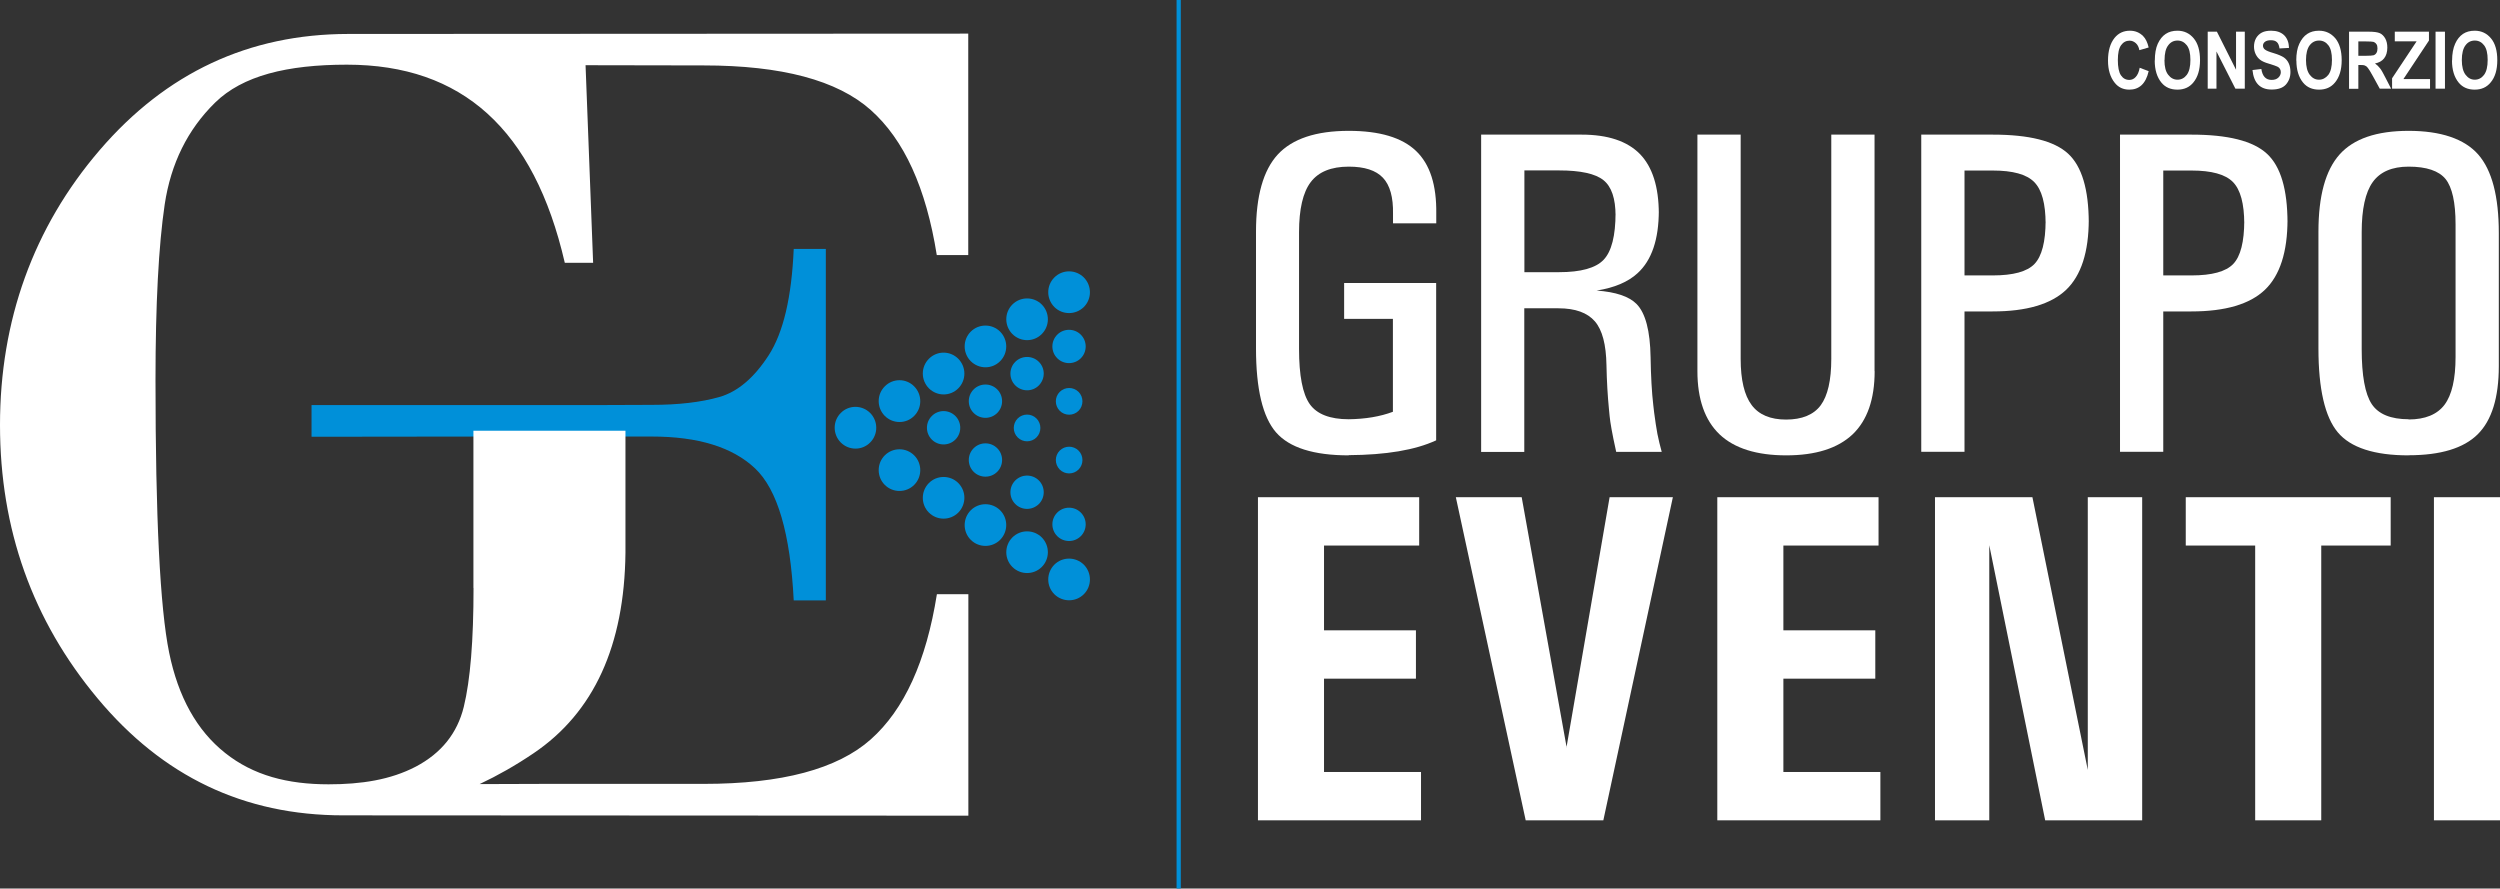 <?xml version="1.0" encoding="UTF-8"?>
<svg xmlns="http://www.w3.org/2000/svg" viewBox="0 0 231.19 82.17">
  <rect x="0" y="0" width="231.19" height="82.17" fill="#333333" stroke="none"/>
  <defs>
    <style>.d,.e{fill:#fff;}.e,.f{fill-rule:evenodd;}.g{fill:none;stroke:#0090d9;stroke-miterlimit:10;stroke-width:.39px;}.f{fill:#0090d9;}</style>
  </defs>
  <g id="a"></g>
  <g id="b">
    <g id="c">
      <g>
        <g>
          <path class="e" d="M197.85,6.26l.85,.32c-.13,.59-.36,1.02-.66,1.3-.31,.28-.68,.41-1.13,.41-.56,0-1.02-.21-1.36-.65-.4-.5-.61-1.18-.61-2.03,0-.9,.2-1.6,.61-2.11,.36-.44,.83-.66,1.42-.66,.49,0,.89,.17,1.22,.5,.23,.23,.4,.58,.51,1.05l-.86,.25c-.05-.28-.16-.5-.33-.65-.17-.15-.36-.23-.58-.23-.31,0-.58,.14-.78,.42-.2,.28-.3,.73-.3,1.37s.09,1.13,.29,1.42c.19,.28,.45,.42,.77,.42,.23,0,.43-.09,.59-.27,.17-.18,.3-.46,.37-.85Z"></path>
          <path class="e" d="M199.27,5.6c0-.63,.09-1.15,.27-1.55,.19-.41,.43-.71,.73-.91,.3-.2,.66-.3,1.09-.3,.62,0,1.12,.24,1.51,.71,.39,.47,.58,1.14,.58,2.02s-.21,1.57-.62,2.06c-.36,.44-.85,.66-1.47,.66s-1.12-.21-1.48-.65c-.41-.5-.62-1.18-.62-2.04Zm.89-.04c0,.61,.11,1.06,.35,1.36,.23,.3,.52,.45,.86,.45s.63-.15,.85-.44c.23-.31,.34-.76,.34-1.39s-.11-1.06-.33-1.35c-.23-.29-.51-.44-.86-.44s-.64,.14-.86,.44c-.23,.29-.34,.75-.34,1.36Z"></path>
          <polygon class="e" points="204.16 8.2 204.16 2.93 205.01 2.93 206.78 6.45 206.78 2.93 207.59 2.93 207.59 8.2 206.72 8.2 204.97 4.76 204.97 8.2 204.16 8.2"></polygon>
          <path class="e" d="M208.28,6.48l.84-.1c.1,.67,.41,1.01,.95,1.01,.27,0,.47-.07,.62-.21,.15-.14,.23-.31,.23-.51,0-.12-.03-.22-.08-.3-.05-.09-.13-.16-.24-.21-.11-.05-.37-.15-.78-.27-.38-.11-.65-.23-.82-.37-.17-.13-.31-.31-.41-.52-.1-.21-.15-.45-.15-.69,0-.28,.06-.54,.19-.78,.13-.22,.31-.4,.54-.52,.23-.12,.52-.17,.86-.17,.51,0,.9,.14,1.19,.41,.29,.28,.44,.67,.46,1.18l-.88,.05c-.04-.28-.12-.48-.25-.59-.13-.12-.31-.17-.55-.17s-.42,.05-.54,.14c-.13,.1-.19,.22-.19,.36s.06,.27,.18,.36c.12,.1,.38,.21,.8,.33,.44,.13,.75,.27,.95,.4,.2,.14,.35,.32,.45,.54,.11,.23,.16,.5,.16,.81,0,.46-.14,.84-.42,1.16-.28,.31-.72,.46-1.32,.46-1.06,0-1.65-.6-1.77-1.8Z"></path>
          <path class="e" d="M212.35,5.6c0-.63,.09-1.15,.28-1.55,.19-.41,.43-.71,.73-.91,.3-.2,.66-.3,1.09-.3,.62,0,1.12,.24,1.52,.71,.38,.47,.58,1.14,.58,2.02s-.21,1.57-.62,2.06c-.36,.44-.85,.66-1.47,.66s-1.12-.21-1.48-.65c-.41-.5-.62-1.18-.62-2.04Zm.9-.04c0,.61,.12,1.06,.35,1.36,.23,.3,.51,.45,.85,.45s.62-.15,.86-.44c.23-.31,.34-.76,.34-1.39s-.11-1.06-.33-1.35c-.22-.29-.51-.44-.86-.44s-.64,.14-.87,.44c-.22,.29-.34,.75-.34,1.36Z"></path>
          <path class="e" d="M217.23,8.2V2.93h1.84c.47,0,.81,.05,1.01,.14,.2,.09,.37,.26,.5,.49,.13,.24,.19,.52,.19,.84,0,.41-.1,.75-.3,1-.2,.25-.48,.4-.84,.47,.18,.13,.34,.28,.46,.44,.13,.16,.29,.44,.5,.86l.53,1.03h-1.05l-.63-1.15c-.23-.41-.38-.67-.47-.77-.08-.11-.17-.18-.26-.21-.09-.05-.24-.06-.44-.06h-.18v2.2h-.87Zm.87-3.04h.65c.39,0,.64-.02,.75-.05,.11-.04,.19-.1,.26-.21,.07-.11,.1-.25,.1-.42s-.03-.31-.1-.4c-.07-.1-.16-.17-.28-.21-.08-.02-.31-.04-.71-.04h-.68v1.34Z"></path>
          <polygon class="e" points="221.21 8.2 221.21 7.24 223.48 3.82 221.46 3.82 221.46 2.93 224.62 2.93 224.62 3.75 222.26 7.31 224.72 7.31 224.72 8.2 221.21 8.2"></polygon>
          <rect class="d" x="225.23" y="2.93" width=".87" height="5.27"></rect>
          <path class="e" d="M226.76,5.6c0-.63,.1-1.15,.28-1.55,.18-.41,.43-.71,.72-.91,.3-.2,.66-.3,1.09-.3,.62,0,1.12,.24,1.51,.71,.39,.47,.58,1.14,.58,2.02s-.2,1.57-.62,2.06c-.36,.44-.85,.66-1.47,.66s-1.12-.21-1.48-.65c-.41-.5-.62-1.18-.62-2.04Zm.9-.04c0,.61,.12,1.06,.35,1.36,.23,.3,.51,.45,.85,.45s.63-.15,.85-.44c.23-.31,.34-.76,.34-1.39s-.11-1.06-.33-1.35c-.22-.29-.51-.44-.86-.44s-.64,.14-.86,.44c-.22,.29-.34,.75-.34,1.36Z"></path>
          <g>
            <polygon class="e" points="116.33 75.86 116.33 45.98 131.24 45.98 131.24 48.21 131.24 50.45 122.44 50.45 122.44 58.29 130.94 58.29 130.94 60.52 130.94 62.76 122.44 62.76 122.44 71.39 131.41 71.39 131.41 73.62 131.41 75.86 116.33 75.86"></polygon>
            <polygon class="e" points="134.63 45.98 137.66 45.98 140.72 45.98 144.88 69.13 144.86 69.13 148.85 45.98 151.78 45.98 154.7 45.98 148.27 75.86 144.69 75.86 141.09 75.86 134.63 45.98"></polygon>
            <polygon class="e" points="158.81 75.86 158.81 45.98 173.72 45.98 173.72 48.21 173.72 50.45 164.92 50.45 164.92 58.29 173.42 58.29 173.42 60.52 173.42 62.76 164.92 62.76 164.92 71.39 173.89 71.39 173.89 73.62 173.89 75.86 158.81 75.86"></polygon>
            <polygon class="e" points="183.96 75.86 181.46 75.86 178.94 75.86 178.94 45.98 183.43 45.98 187.95 45.98 193.07 71.2 193.07 45.98 195.57 45.98 198.1 45.98 198.1 75.86 193.63 75.86 189.13 75.86 183.96 50.42 183.96 75.86"></polygon>
            <polygon class="e" points="208.55 75.86 208.55 50.45 202.13 50.45 202.13 48.21 202.13 45.98 221.08 45.98 221.08 48.21 221.08 50.45 214.66 50.45 214.66 75.86 211.62 75.86 208.55 75.86"></polygon>
            <polygon class="e" points="225.08 75.86 225.08 45.98 228.12 45.98 231.19 45.98 231.19 75.86 228.15 75.86 225.08 75.86"></polygon>
            <path class="e" d="M124.74,42.11c-3.26,0-5.5-.71-6.74-2.13-1.23-1.42-1.85-4.01-1.85-7.76v-10.8c0-3.29,.67-5.67,2.01-7.13,1.35-1.46,3.54-2.19,6.57-2.19,2.85,0,4.92,.62,6.21,1.85,1.3,1.23,1.92,3.17,1.88,5.83v.87h-4v-.87c.03-1.54-.28-2.65-.93-3.34-.65-.69-1.7-1.03-3.16-1.03-1.63,0-2.8,.48-3.52,1.43-.72,.95-1.08,2.5-1.08,4.64v10.78c0,2.47,.33,4.17,.99,5.11,.66,.93,1.87,1.4,3.6,1.4,1.53-.02,2.89-.24,4.09-.69v-8.59h-4.51v-3.32h8.51v14.55c-1.94,.9-4.64,1.35-8.09,1.37Z"></path>
            <path class="e" d="M136.97,41.77V12.45h9.29c2.43,0,4.22,.6,5.39,1.79,1.16,1.19,1.75,3.04,1.75,5.53v-.29c0,2.67-.66,4.6-1.97,5.79-.87,.8-2.13,1.34-3.78,1.6,1.77,.13,3,.54,3.7,1.25,.82,.84,1.25,2.48,1.29,4.92,.03,1.76,.11,3.24,.25,4.43l.08,.69c.1,.76,.2,1.42,.3,1.96,.11,.54,.24,1.1,.4,1.67h-4.21c-.2-.9-.34-1.6-.43-2.1-.09-.5-.15-.91-.18-1.23l-.06-.62c-.12-1.22-.2-2.57-.23-4.06-.03-1.9-.38-3.26-1.07-4.06-.69-.8-1.81-1.21-3.37-1.21h-3.16v13.28h-4Zm4-16.6h3.2c2.02,0,3.4-.38,4.13-1.15,.73-.77,1.1-2.21,1.1-4.34v.28c0-1.6-.37-2.7-1.12-3.3-.75-.6-2.12-.9-4.11-.9h-3.2v9.41Z"></path>
            <path class="e" d="M173.36,34.32c0,2.6-.68,4.55-2.04,5.85-1.37,1.29-3.41,1.94-6.14,1.94s-4.8-.65-6.16-1.94c-1.36-1.3-2.05-3.25-2.05-5.85V12.45h4v20.73c0,1.95,.34,3.37,1.01,4.27,.67,.9,1.73,1.35,3.19,1.35s2.55-.44,3.2-1.32c.65-.88,.98-2.31,.98-4.3V12.45h4v21.88Z"></path>
            <path class="e" d="M177.67,41.77V12.45h6.61c3.37,0,5.69,.58,6.97,1.76,1.27,1.17,1.91,3.31,1.91,6.41v-.31c0,2.99-.7,5.16-2.09,6.49-1.4,1.33-3.66,2-6.8,2h-2.6v12.98h-4Zm4-16.3h2.61c1.89,0,3.18-.35,3.86-1.06,.68-.71,1.03-2.05,1.03-4.01v.31c0-1.88-.35-3.17-1.06-3.88-.7-.71-1.98-1.06-3.83-1.06h-2.61v9.7Z"></path>
            <path class="e" d="M196.05,41.77V12.45h6.61c3.37,0,5.69,.58,6.97,1.76,1.28,1.17,1.91,3.31,1.91,6.41v-.31c0,2.99-.7,5.16-2.09,6.49-1.39,1.33-3.66,2-6.8,2h-2.6v12.98h-4Zm4-16.3h2.61c1.89,0,3.18-.35,3.86-1.06,.68-.71,1.02-2.05,1.02-4.01v.31c0-1.88-.35-3.17-1.05-3.88-.7-.71-1.98-1.06-3.83-1.06h-2.61v9.7Z"></path>
            <path class="e" d="M222.74,42.11c-3.17,0-5.36-.71-6.55-2.13-1.19-1.42-1.79-4.01-1.79-7.76v-10.8c0-3.29,.65-5.67,1.95-7.13,1.3-1.46,3.43-2.19,6.39-2.19s5.15,.73,6.43,2.18c1.28,1.46,1.91,3.88,1.91,7.29v12.29c0,2.91-.65,5.01-1.95,6.3-1.3,1.29-3.43,1.94-6.39,1.94Zm0-3.32c1.53,0,2.64-.46,3.32-1.36,.68-.91,1.02-2.38,1.02-4.41v-12.28c0-2.02-.31-3.41-.92-4.18-.62-.76-1.76-1.15-3.42-1.15-1.53,0-2.64,.48-3.32,1.43-.68,.95-1.02,2.5-1.02,4.64v10.78c0,2.47,.31,4.17,.93,5.11,.62,.93,1.76,1.4,3.41,1.4Z"></path>
          </g>
        </g>
        <path class="f" d="M53.36,40.36l-24.55,.03v-2.93h26.29l5.19-.02c2.44,0,4.51-.24,6.21-.72,1.7-.48,3.22-1.76,4.58-3.86,1.36-2.1,2.13-5.38,2.32-9.84h2.97V55.52h-2.97c-.31-6.18-1.5-10.25-3.58-12.21-2.08-1.96-5.26-2.94-9.53-2.94h-6.93Z"></path>
        <g>
          <path class="f" d="M100.23,25.66c-.75-.75-1.97-.76-2.73,0h0c-.75,.75-.75,1.97,0,2.73h0c.75,.75,1.97,.75,2.73,0h0c.75-.75,.75-1.97,0-2.73h0Z"></path>
          <path class="f" d="M96.34,28.16c-.75-.75-1.97-.75-2.72,0h0c-.75,.75-.75,1.97,0,2.73h0c.75,.75,1.97,.76,2.72,0h0c.75-.75,.75-1.97,0-2.73h0Z"></path>
          <path class="f" d="M92.49,30.67c-.75-.75-1.97-.75-2.72,0h0c-.75,.75-.75,1.97,0,2.73h0c.75,.75,1.97,.76,2.72,0h0c.75-.75,.75-1.97,0-2.73h0Z"></path>
          <path class="f" d="M88.62,33.18c-.75-.76-1.97-.76-2.72,0h0c-.75,.75-.75,1.97,0,2.73h0c.75,.75,1.97,.76,2.72,0h0c.75-.75,.75-1.97,0-2.73h0Z"></path>
          <path class="f" d="M84.54,35.73c-.75-.76-1.97-.76-2.72,0h0c-.75,.75-.75,1.97,0,2.73h0c.75,.75,1.97,.76,2.72,0h0c.75-.75,.75-1.97,0-2.73h0Z"></path>
          <path class="f" d="M80.47,38.19c-.75-.75-1.97-.76-2.72,0h0c-.75,.75-.75,1.97,0,2.73h0c.75,.75,1.97,.76,2.72,0h0c.75-.75,.75-1.97,0-2.73h0Z"></path>
          <path class="f" d="M99.95,30.95c-.6-.6-1.58-.6-2.18,0h0c-.6,.6-.6,1.58,0,2.18h0c.6,.6,1.58,.6,2.18,0h0c.6-.6,.6-1.58,0-2.18h0Z"></path>
          <path class="f" d="M96.07,33.46c-.6-.6-1.58-.6-2.18,0h0c-.6,.6-.6,1.58,0,2.18h0c.6,.6,1.58,.61,2.18,0h0c.6-.61,.6-1.58,0-2.18h0Z"></path>
          <path class="f" d="M92.22,36.01c-.6-.6-1.58-.6-2.18,0h0c-.6,.6-.6,1.58,0,2.18h0c.6,.6,1.58,.6,2.18,0h0c.6-.6,.6-1.58,0-2.18h0Z"></path>
          <path class="f" d="M88.35,38.47c-.6-.6-1.57-.61-2.18,0h0c-.6,.6-.6,1.58,0,2.18h0c.6,.6,1.58,.6,2.18,0h0c.6-.6,.6-1.58,0-2.18h0Z"></path>
          <path class="f" d="M99.74,36.24c-.48-.48-1.26-.48-1.74,0h0c-.48,.48-.48,1.26,0,1.75h0c.48,.48,1.26,.48,1.74,0h0c.48-.48,.48-1.27,0-1.75h0Z"></path>
          <path class="f" d="M95.85,38.7c-.48-.48-1.26-.48-1.74,0h0c-.48,.48-.48,1.27,0,1.75h0c.48,.48,1.26,.48,1.74,0h0c.48-.48,.48-1.27,0-1.75h0Z"></path>
          <path class="f" d="M92.22,41.45c-.6-.6-1.58-.6-2.18,0h0c-.6,.6-.6,1.58,0,2.18h0c.6,.6,1.58,.6,2.18,0h0c.6-.6,.6-1.58,0-2.18h0Z"></path>
          <path class="f" d="M99.74,41.67c-.48-.48-1.26-.48-1.74,0h0c-.48,.48-.48,1.26,0,1.75h0c.48,.48,1.26,.48,1.74,0h0c.48-.48,.48-1.27,0-1.75h0Z"></path>
          <path class="f" d="M96.07,44.43c-.6-.6-1.58-.6-2.18,0h0c-.6,.6-.6,1.58,0,2.18h0c.6,.6,1.57,.6,2.18,0h0c.6-.6,.6-1.58,0-2.18h0Z"></path>
          <path class="f" d="M99.95,47.4c-.6-.6-1.58-.6-2.18,0h0c-.6,.6-.6,1.58,0,2.18h0c.6,.6,1.58,.6,2.18,0h0c.6-.6,.6-1.58,0-2.18h0Z"></path>
          <path class="f" d="M100.23,54.95c-.75,.75-1.97,.75-2.73,0h0c-.75-.75-.75-1.97,0-2.73h0c.75-.75,1.97-.75,2.73,0h0c.75,.76,.75,1.98,0,2.73h0Z"></path>
          <path class="f" d="M96.34,52.43c-.75,.75-1.97,.75-2.72,0h0c-.75-.75-.75-1.97,0-2.73h0c.75-.75,1.97-.75,2.72,0h0c.75,.76,.75,1.98,0,2.73h0Z"></path>
          <path class="f" d="M92.49,49.92c-.75,.75-1.97,.75-2.72,0h0c-.75-.75-.75-1.97,0-2.73h0c.75-.75,1.97-.75,2.72,0h0c.75,.75,.75,1.97,0,2.73h0Z"></path>
          <path class="f" d="M88.62,47.4c-.75,.75-1.97,.75-2.72,0h0c-.75-.75-.75-1.97,0-2.73h0c.75-.75,1.97-.75,2.72,0h0c.75,.75,.75,1.97,0,2.73h0Z"></path>
          <path class="f" d="M84.54,44.84c-.75,.75-1.97,.75-2.72,0h0c-.75-.75-.75-1.98,0-2.73h0c.75-.75,1.97-.75,2.72,0h0c.75,.75,.75,1.98,0,2.73h0Z"></path>
        </g>
        <path class="d" d="M43.78,54.39v-14.56h14.06v11.27c-.09,8.6-2.92,14.79-8.5,18.56-1.64,1.11-3.31,2.06-4.99,2.85l5.97-.02h14.76c7.21,0,12.36-1.37,15.45-4.12,3.09-2.75,5.12-7.2,6.11-13.42h2.91v20.48l-57.81-.03c-9.19,0-16.71-3.61-22.72-10.82C3,57.37,0,48.94,0,39.3S3.07,21.04,9.22,13.88C15.36,6.73,23.02,3.15,32.19,3.14c.14,0,.28,0,.43,0l56.92-.03V23.59h-2.91c-.99-6.22-3.02-10.67-6.11-13.42-3.09-2.75-8.24-4.12-15.45-4.12l-10.92-.02,.7,18.27h-2.62c-2.85-12.36-9.51-18.32-20.15-18.32-5.53,0-9.65,1.02-12.19,3.51-2.54,2.49-4.09,5.63-4.66,9.42-.56,3.79-.85,9.21-.85,16.25,0,12.67,.42,21.06,1.26,25.18,.84,4.12,2.57,7.22,5.18,9.29,2.61,2.08,5.78,2.9,9.56,2.9,3.02,0,5.73-.41,8.08-1.64,2.35-1.24,3.83-3.08,4.43-5.53,.6-2.46,.9-6.12,.9-11Z"></path>
        <line class="g" x1="109" x2="109" y2="82.17"></line>
      </g>
    </g>
  </g>
</svg>
